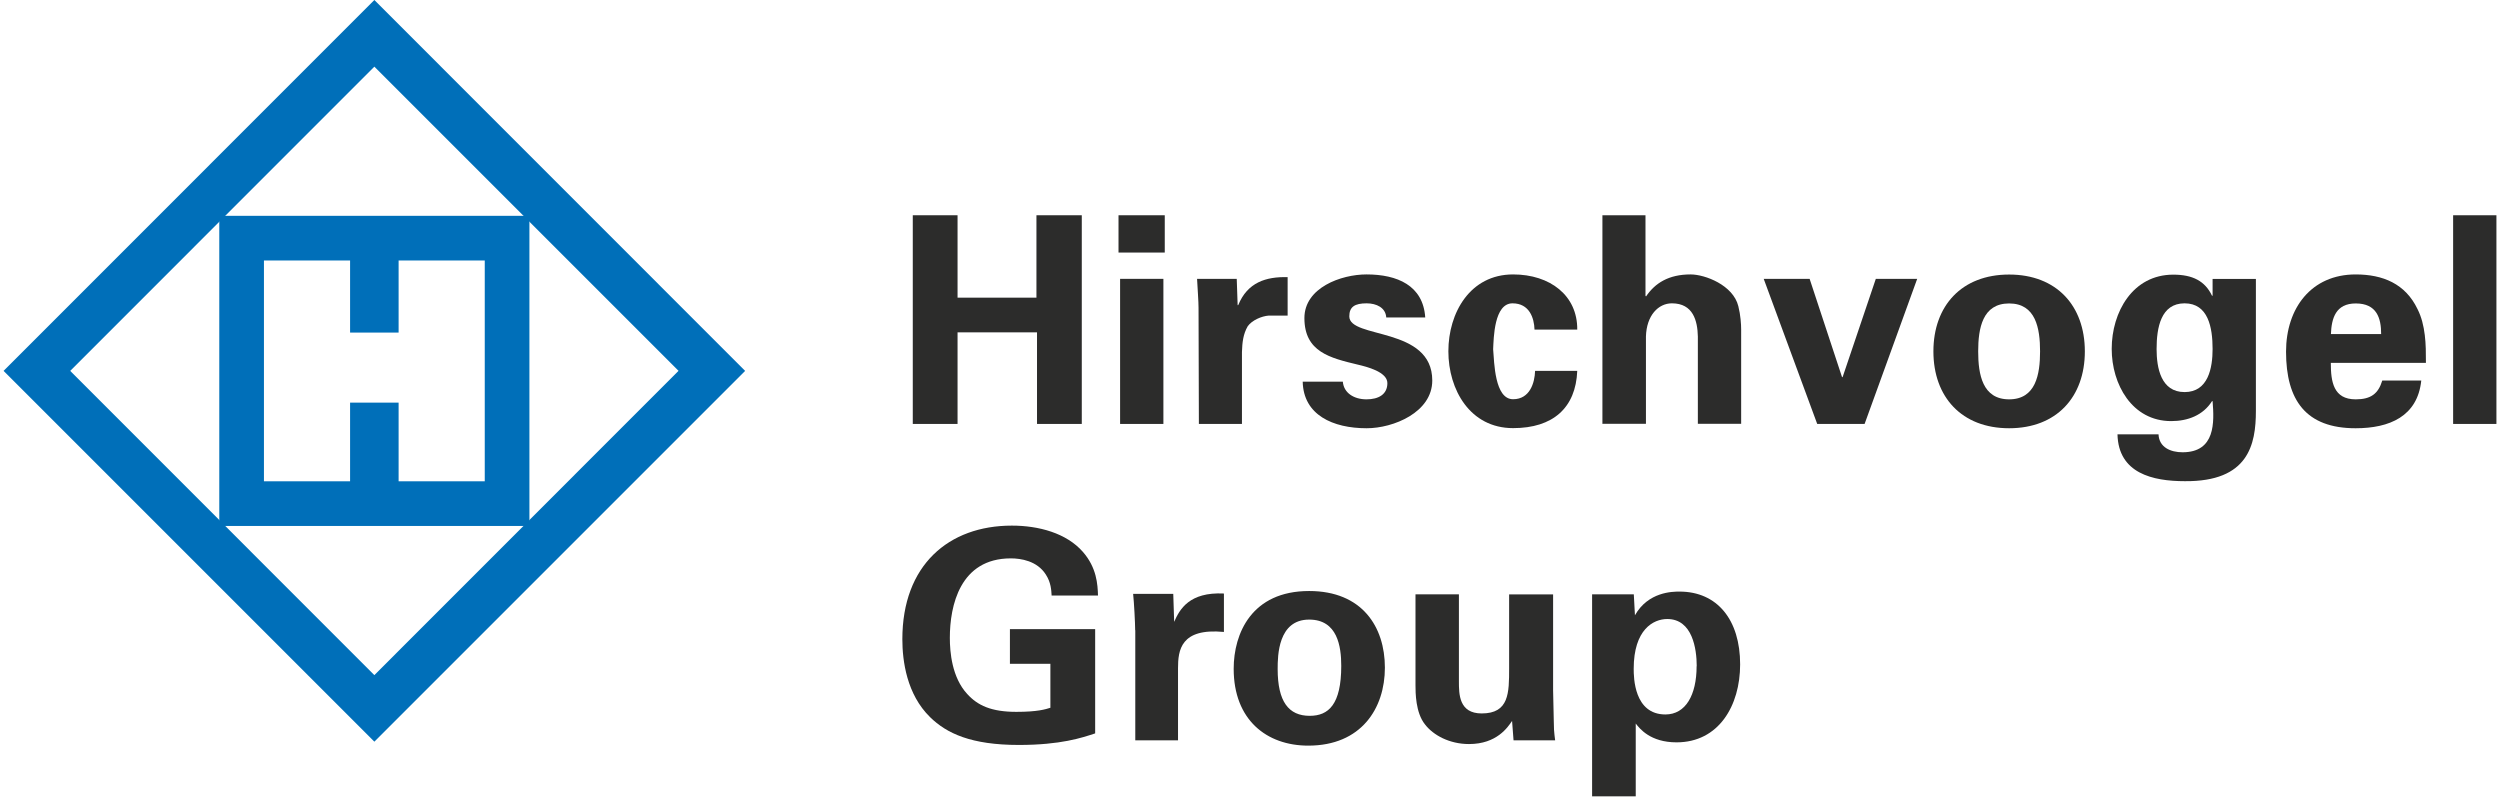 <?xml version="1.0" encoding="UTF-8"?>
<svg xmlns="http://www.w3.org/2000/svg" viewBox="0 0 219.92 70.27" width="317" height="101">
  <defs>
    <style>
      .cls-1 {
        fill: #006fb9;
      }

      .cls-2 {
        fill: #2c2c2b;
      }
    </style>
  </defs>
  <g id="Ebene_1" data-name="Ebene 1">
    <path class="cls-1" d="M32.71,65.43L0,32.72,32.71,0l32.71,32.72-32.71,32.71ZM59.55,32.72L32.71,5.88,5.88,32.72l26.83,26.84,26.83-26.84Z"/>
    <path class="cls-1" d="M46.39,46.4h-27.36v-27.36h27.36v27.36ZM34.85,22.98v6.36h-4.28v-6.36h-7.6v19.48h7.6v-6.94h4.28v6.94h7.6v-19.48h-7.6Z"/>
    <g>
      <path class="cls-2" d="M80.21,37.4v-18.41h3.95v7.27h6.96v-7.27h4v18.41h-3.95v-8.08h-7.01v8.08h-3.95Z"/>
      <path class="cls-2" d="M102.44,18.99v3.29h-4.08v-3.29h4.08ZM102.32,24.6v12.8h-3.82v-12.8h3.82Z"/>
      <path class="cls-2" d="M108.79,24.6l.08,2.32h.05c.82-2.01,2.45-2.52,4.36-2.47v3.39h-1.66c-.64.05-1.48.41-1.86.94-.41.71-.48,1.43-.51,2.27v6.35h-3.8l-.03-10.25c0-.54-.08-1.61-.13-2.55h3.49Z"/>
      <path class="cls-2" d="M121.98,28.01c-.05-.87-.87-1.25-1.73-1.25-1.05,0-1.53.31-1.53,1.15,0,2.01,7.32.87,7.32,5.66,0,2.8-3.42,4.21-5.79,4.21-2.98,0-5.58-1.17-5.64-4.11h3.54c.08.99.97,1.56,2.09,1.56,1.05,0,1.84-.43,1.84-1.43s-1.84-1.45-2.6-1.63c-2.45-.59-4.72-1.12-4.72-4.11,0-2.68,3.24-3.85,5.48-3.85,2.7,0,5,.97,5.18,3.8h-3.44Z"/>
      <path class="cls-2" d="M135.06,29.08c-.03-1.04-.46-2.32-1.94-2.32-1.63,0-1.66,3.06-1.71,4.05.1,1.17.13,4.41,1.76,4.41,1.48,0,1.91-1.45,1.94-2.5h3.72c-.13,3.26-2.14,5.05-5.66,5.05-3.8,0-5.71-3.39-5.71-6.78s1.91-6.78,5.71-6.78c3.26,0,5.69,1.86,5.66,4.87h-3.77Z"/>
      <path class="cls-2" d="M141.05,37.4v-18.41h3.8v7.11l.05.05c.79-1.17,1.99-1.94,3.93-1.94,1.27,0,3.75.94,4.21,2.8.2.79.25,1.61.25,2.04v8.34h-3.82v-7.7c-.03-1.38-.41-2.93-2.29-2.93-1.2,0-2.24,1.07-2.29,2.93v7.7h-3.82Z"/>
      <path class="cls-2" d="M155.28,24.6h4.05l2.86,8.67h.05l2.93-8.67h3.65l-4.64,12.8h-4.18l-4.72-12.8Z"/>
      <path class="cls-2" d="M176.93,37.78c-4.18,0-6.68-2.75-6.68-6.78s2.5-6.78,6.68-6.78,6.68,2.75,6.68,6.78-2.5,6.78-6.68,6.78ZM176.93,35.23c2.35,0,2.73-2.19,2.73-4.23s-.38-4.23-2.73-4.23-2.73,2.19-2.73,4.23.38,4.23,2.73,4.23Z"/>
      <path class="cls-2" d="M198.7,36.25c0,2.98-.66,6.25-6.27,6.2-2.83,0-5.86-.69-5.94-4.13h3.62c.05,1.15,1.07,1.58,2.12,1.58,2.91,0,2.8-2.65,2.65-4.51h-.05c-.79,1.25-2.14,1.76-3.6,1.76-3.47,0-5.25-3.26-5.25-6.37,0-3.26,1.86-6.55,5.43-6.55,1.71,0,2.8.56,3.42,1.86h.05v-1.48h3.82v11.65ZM192.41,34.59c2.09,0,2.47-2.14,2.47-3.8,0-1.89-.38-4.03-2.47-4.03s-2.47,2.14-2.47,4.03c0,1.66.38,3.8,2.47,3.8Z"/>
      <path class="cls-2" d="M205.31,32.02c0,1.66.23,3.21,2.19,3.21,1.33,0,1.99-.48,2.35-1.66h3.44c-.33,3.16-2.8,4.21-5.79,4.21-4.39,0-6.14-2.47-6.14-6.76,0-3.85,2.24-6.81,6.14-6.81,2.4,0,4.39.82,5.46,3.06.36.71.54,1.48.64,2.29.1.79.1,1.61.1,2.45h-8.39ZM209.75,29.47c0-1.4-.38-2.7-2.24-2.7-1.76,0-2.14,1.3-2.19,2.7h4.44Z"/>
      <path class="cls-2" d="M219.92,18.99v18.41h-3.82v-18.41h3.82Z"/>
    </g>
  </g>
  <g id="Ebene_2" data-name="Ebene 2">
    <g>
      <path class="cls-2" d="M92.46,52.55c-.03-.48-.05-1.15-.51-1.86-.77-1.22-2.22-1.43-3.09-1.43-4.49,0-5.38,4.18-5.38,7.01,0,1.25.18,3.49,1.53,4.95.92,1.02,2.14,1.58,4.33,1.58,1.91,0,2.58-.23,3.01-.36v-3.88h-3.57v-3.06h7.52v9.2c-1.15.38-3.03,1.02-6.73,1.02-4.21,0-6.37-1.02-7.83-2.45-2.06-2.01-2.45-4.95-2.45-6.88,0-6.53,4.08-10.02,9.66-10.02,2.37,0,4.82.66,6.27,2.32,1.22,1.4,1.3,2.86,1.33,3.85h-4.1Z"/>
      <path class="cls-2" d="M99.83,55.6c0-.61-.1-2.47-.18-3.21h3.54l.08,2.47c.48-1.1,1.33-2.65,4.39-2.5v3.39c-3.82-.36-4.05,1.61-4.05,3.21v6.35h-3.77v-9.71Z"/>
      <path class="cls-2" d="M115.18,52.14c4.67,0,6.68,3.16,6.68,6.76s-2.09,6.88-6.76,6.88c-3.67,0-6.58-2.27-6.58-6.78,0-3.11,1.58-6.86,6.65-6.86ZM115.23,63.15c1.66,0,2.78-1,2.78-4.41,0-1.71-.33-4.08-2.83-4.08-2.75,0-2.78,3.19-2.78,4.36,0,2.88.97,4.13,2.83,4.13Z"/>
      <path class="cls-2" d="M128.39,52.44v7.67c0,1.12,0,2.83,2.01,2.83,2.42,0,2.42-1.81,2.42-4v-6.5h3.88v8.49c.05,2.78.08,3.11.08,3.44.03.36.05.59.1.94h-3.67l-.13-1.71c-.38.56-1.35,2.04-3.8,2.04-1.73,0-3.16-.79-3.88-1.73-.84-1.04-.84-2.83-.84-3.47v-8.01h3.82Z"/>
      <path class="cls-2" d="M143.82,52.44l.1,1.84c1.17-2.07,3.31-2.09,3.93-2.09,3.34,0,5.35,2.5,5.35,6.42,0,3.65-1.89,6.88-5.61,6.88-2.32,0-3.26-1.22-3.6-1.66v6.42h-3.85v-17.82h3.67ZM149.37,58.77c0-1.53-.38-4.16-2.6-4.16-1.22,0-2.96.92-2.96,4.39,0,.76.03,4.03,2.8,4.03,1.78,0,2.75-1.71,2.75-4.26Z"/>
    </g>
  </g>
</svg>
